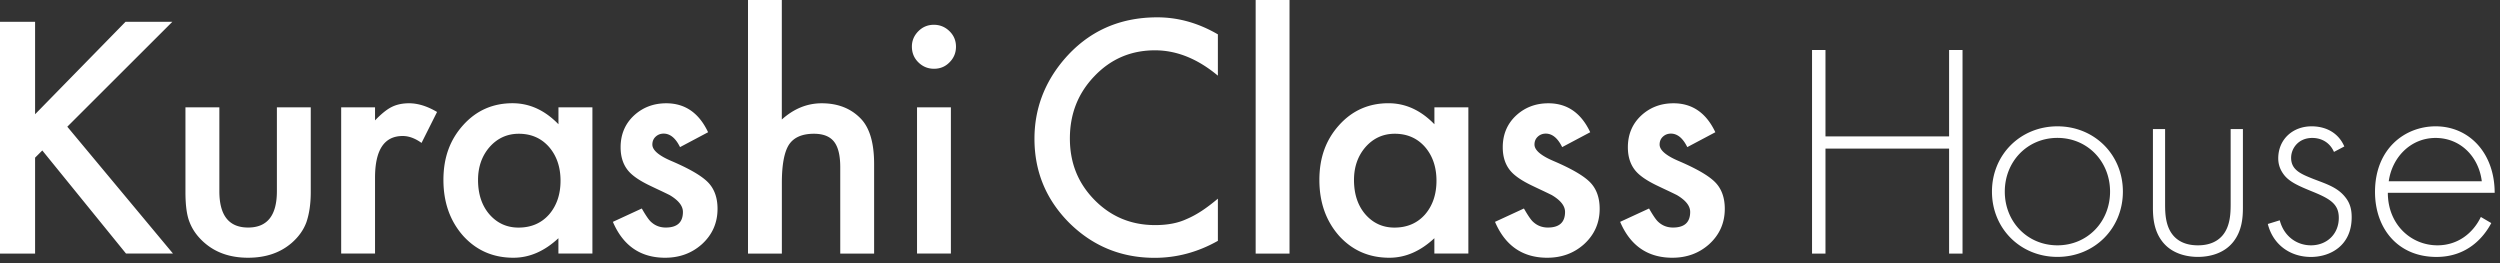<svg width="608" height="64" fill="none" xmlns="http://www.w3.org/2000/svg"><rect width="100%" height="100%" fill="#333333" stroke="none"/><path d="M443.956 33.169h30.063V12.168h3.269v49.505h-3.269v-25.53h-30.063v25.53h-3.268V12.168h3.268v21zm72.33 13.431c0 8.978-6.916 15.876-15.92 15.876s-15.92-6.898-15.92-15.877c0-8.979 6.916-15.876 15.92-15.876s15.92 6.897 15.92 15.876zm-3.119 0c0-7.344-5.506-13.064-12.801-13.064s-12.8 5.72-12.8 13.063c0 7.344 5.505 13.063 12.8 13.063 7.295 0 12.801-5.72 12.801-13.063zm13.385-15.213v18.255c0 2.15.068 5.342 1.938 7.573 1.858 2.23 4.611 2.447 6.033 2.447 1.422 0 4.164-.217 6.033-2.447 1.859-2.23 1.939-5.422 1.939-7.573V31.387h2.982v19.068c0 2.447-.218 5.639-2.305 8.315-2.306 2.963-5.953 3.706-8.637 3.706s-6.332-.743-8.637-3.706c-2.088-2.676-2.306-5.868-2.306-8.316V31.388h2.982-.022zm41.074 5.57c-1.044-2.38-3.12-3.41-5.288-3.41-3.418 0-5.139 2.598-5.139 4.828 0 2.974 2.386 3.935 5.357 5.124 3.051 1.19 5.884 2.002 7.811 4.45 1.262 1.556 1.56 3.191 1.56 4.895 0 6.898-5.208 9.643-9.899 9.643-5.058 0-9.233-2.974-10.495-8.018l2.902-.892c1.044 4.003 4.244 6.085 7.593 6.085 3.866 0 6.767-2.745 6.767-6.68 0-3.42-2.156-4.678-6.767-6.532-3.051-1.258-5.287-2.23-6.618-4.003-.665-.892-1.342-2.15-1.342-3.935 0-4.598 3.498-7.79 8.109-7.79 3.567 0 6.55 1.636 7.96 4.896l-2.534 1.339h.023zm13.098 9.94c0 7.72 5.655 12.765 12.055 12.765 4.909 0 8.637-2.894 10.564-6.898l2.535 1.487c-1.789 3.41-5.804 8.236-13.317 8.236-9.451 0-14.957-6.977-14.957-15.808 0-10.535 7.295-15.956 14.739-15.956 8.19 0 14.361 6.531 14.361 16.174h-25.98zm22.848-2.814c-.745-6.005-5.207-10.535-11.24-10.535s-10.564 4.678-11.39 10.535h22.63zM8.534 27.785l22-22.488h11.389L16.368 30.816l25.704 30.85H30.648l-20.36-25.074-1.754 1.75v23.335H0V5.297h8.534v22.488zm44.813-1.683v20.406c0 5.89 2.328 8.83 6.997 8.83 4.668 0 6.996-2.951 6.996-8.83V26.102h8.236V46.69c0 2.848-.356 5.307-1.067 7.377-.688 1.854-1.87 3.524-3.556 4.999-2.787 2.413-6.32 3.615-10.62 3.615-4.302 0-7.8-1.202-10.588-3.615-1.709-1.487-2.913-3.157-3.624-4.998-.688-1.66-1.02-4.118-1.02-7.378V26.1h8.245zm29.627-.002h8.235v3.18c1.514-1.578 2.856-2.664 4.026-3.248 1.193-.606 2.615-.915 4.244-.915 2.168 0 4.439.71 6.813 2.116l-3.774 7.527c-1.559-1.121-3.085-1.682-4.576-1.682-4.496 0-6.733 3.386-6.733 10.146v18.439h-8.235V26.1zm52.831 0h8.269v35.563h-8.269v-3.73c-3.396 3.17-7.043 4.748-10.943 4.748-4.932 0-9.004-1.773-12.227-5.33-3.2-3.627-4.794-8.156-4.794-13.59 0-5.433 1.594-9.768 4.794-13.325 3.2-3.558 7.203-5.33 12.009-5.33 4.152 0 7.869 1.704 11.172 5.112V26.09l-.011.012zM116.26 43.774c0 3.409.917 6.188 2.741 8.327 1.881 2.162 4.244 3.249 7.1 3.249 3.051 0 5.517-1.053 7.398-3.146 1.881-2.162 2.822-4.919 2.822-8.247 0-3.329-.941-6.085-2.822-8.247-1.881-2.116-4.324-3.18-7.318-3.18-2.833 0-5.196 1.075-7.1 3.214-1.881 2.162-2.821 4.85-2.821 8.03zm55.939-11.611l-6.814 3.615c-1.078-2.196-2.408-3.283-3.991-3.283-.757 0-1.399.252-1.938.744-.54.503-.803 1.143-.803 1.921 0 1.361 1.582 2.711 4.76 4.05 4.37 1.875 7.306 3.602 8.82 5.18 1.514 1.58 2.271 3.718 2.271 6.395 0 3.432-1.273 6.303-3.808 8.613-2.466 2.196-5.448 3.283-8.935 3.283-5.976 0-10.22-2.905-12.709-8.728l7.031-3.248c.975 1.704 1.721 2.79 2.237 3.248.998.927 2.202 1.384 3.59 1.384 2.787 0 4.175-1.27 4.175-3.797 0-1.464-1.078-2.825-3.223-4.095-.826-.412-1.663-.812-2.489-1.201a231.93 231.93 0 01-2.523-1.201c-2.398-1.167-4.072-2.334-5.047-3.5-1.25-1.487-1.87-3.398-1.87-5.73 0-3.09 1.067-5.652 3.189-7.665 2.168-2.024 4.806-3.03 7.914-3.03 4.565 0 7.96 2.344 10.174 7.045h-.011zM181.902 0h8.236v29.065c2.925-2.63 6.159-3.946 9.703-3.946 4.026 0 7.249 1.304 9.67 3.912 2.053 2.265 3.074 5.879 3.074 10.843v21.802h-8.236V40.64c0-2.849-.505-4.907-1.514-6.188-1.009-1.282-2.638-1.922-4.886-1.922-2.879 0-4.909.892-6.079 2.665-1.147 1.796-1.721 4.896-1.721 9.276v17.204h-8.235V0h-.012zm39.87 11.323c0-1.43.528-2.676 1.571-3.729 1.044-1.052 2.306-1.567 3.774-1.567s2.753.527 3.808 1.567c1.044 1.018 1.571 2.277 1.571 3.764 0 1.487-.527 2.756-1.571 3.797-1.021 1.053-2.283 1.567-3.774 1.567s-2.752-.526-3.808-1.567c-1.055-1.04-1.571-2.322-1.571-3.832zm9.486 14.779v35.562h-8.236V26.102h8.236zm64.931-17.777v10.077c-4.932-4.118-10.036-6.165-15.301-6.165-5.804 0-10.702 2.082-14.682 6.245-4.003 4.141-6.01 9.197-6.01 15.19 0 5.994 2.007 10.901 6.01 14.974 4.003 4.06 8.912 6.096 14.716 6.096 3.005 0 5.552-.48 7.651-1.464 1.17-.492 2.385-1.144 3.647-1.967 1.262-.824 2.581-1.83 3.969-2.997v10.26c-4.886 2.757-10.014 4.13-15.381 4.13-8.075 0-14.98-2.815-20.692-8.43-5.689-5.674-8.534-12.514-8.534-20.521 0-7.184 2.386-13.59 7.134-19.205 5.862-6.886 13.443-10.33 22.734-10.33 5.081 0 9.979 1.373 14.716 4.13l.023-.023zM313.612 0v61.676h-8.236V0h8.236zm35.224 26.1h8.27v35.563h-8.27v-3.73c-3.395 3.17-7.042 4.748-10.942 4.748-4.932 0-9.004-1.773-12.227-5.33-3.2-3.627-4.794-8.156-4.794-13.59 0-5.433 1.594-9.768 4.794-13.325 3.2-3.558 7.203-5.33 12.009-5.33 4.152 0 7.868 1.704 11.172 5.112V26.09l-.012.012zm-19.544 17.673c0 3.409.917 6.188 2.741 8.327 1.881 2.162 4.244 3.249 7.1 3.249 3.051 0 5.517-1.053 7.398-3.146 1.881-2.162 2.821-4.919 2.821-8.247 0-3.329-.94-6.085-2.821-8.247-1.881-2.116-4.324-3.18-7.318-3.18-2.833 0-5.196 1.075-7.1 3.214-1.881 2.162-2.821 4.85-2.821 8.03zm57.441-11.61l-6.813 3.615c-1.078-2.196-2.409-3.283-3.992-3.283-.757 0-1.399.252-1.938.744-.539.503-.803 1.143-.803 1.921 0 1.361 1.583 2.711 4.76 4.05 4.37 1.875 7.306 3.602 8.82 5.18 1.514 1.58 2.271 3.718 2.271 6.395 0 3.432-1.273 6.303-3.808 8.613-2.466 2.196-5.448 3.283-8.935 3.283-5.976 0-10.22-2.905-12.709-8.728l7.032-3.248c.974 1.704 1.72 2.79 2.236 3.248.998.927 2.202 1.384 3.59 1.384 2.787 0 4.175-1.27 4.175-3.797 0-1.464-1.078-2.825-3.223-4.095-.826-.412-1.663-.812-2.489-1.201-.826-.389-1.674-.79-2.523-1.201-2.397-1.167-4.072-2.334-5.047-3.5-1.25-1.487-1.869-3.398-1.869-5.73 0-3.09 1.066-5.652 3.188-7.665 2.168-2.024 4.806-3.03 7.914-3.03 4.565 0 7.961 2.344 10.174 7.045h-.011zm30.43 0l-6.814 3.615c-1.078-2.196-2.408-3.283-3.991-3.283-.757 0-1.4.252-1.939.744-.539.503-.802 1.143-.802 1.921 0 1.361 1.582 2.711 4.76 4.05 4.37 1.875 7.306 3.602 8.82 5.18 1.514 1.58 2.271 3.718 2.271 6.395 0 3.432-1.273 6.303-3.808 8.613-2.466 2.196-5.448 3.283-8.935 3.283-5.976 0-10.22-2.905-12.709-8.728l7.031-3.248c.975 1.704 1.721 2.79 2.237 3.248.998.927 2.202 1.384 3.59 1.384 2.787 0 4.175-1.27 4.175-3.797 0-1.464-1.078-2.825-3.223-4.095-.826-.412-1.663-.812-2.489-1.201a231.93 231.93 0 01-2.523-1.201c-2.398-1.167-4.072-2.334-5.047-3.5-1.25-1.487-1.87-3.398-1.87-5.73 0-3.09 1.067-5.652 3.189-7.665 2.168-2.024 4.806-3.03 7.914-3.03 4.565 0 7.96 2.344 10.174 7.045h-.011z" fill="#fff"/></svg>